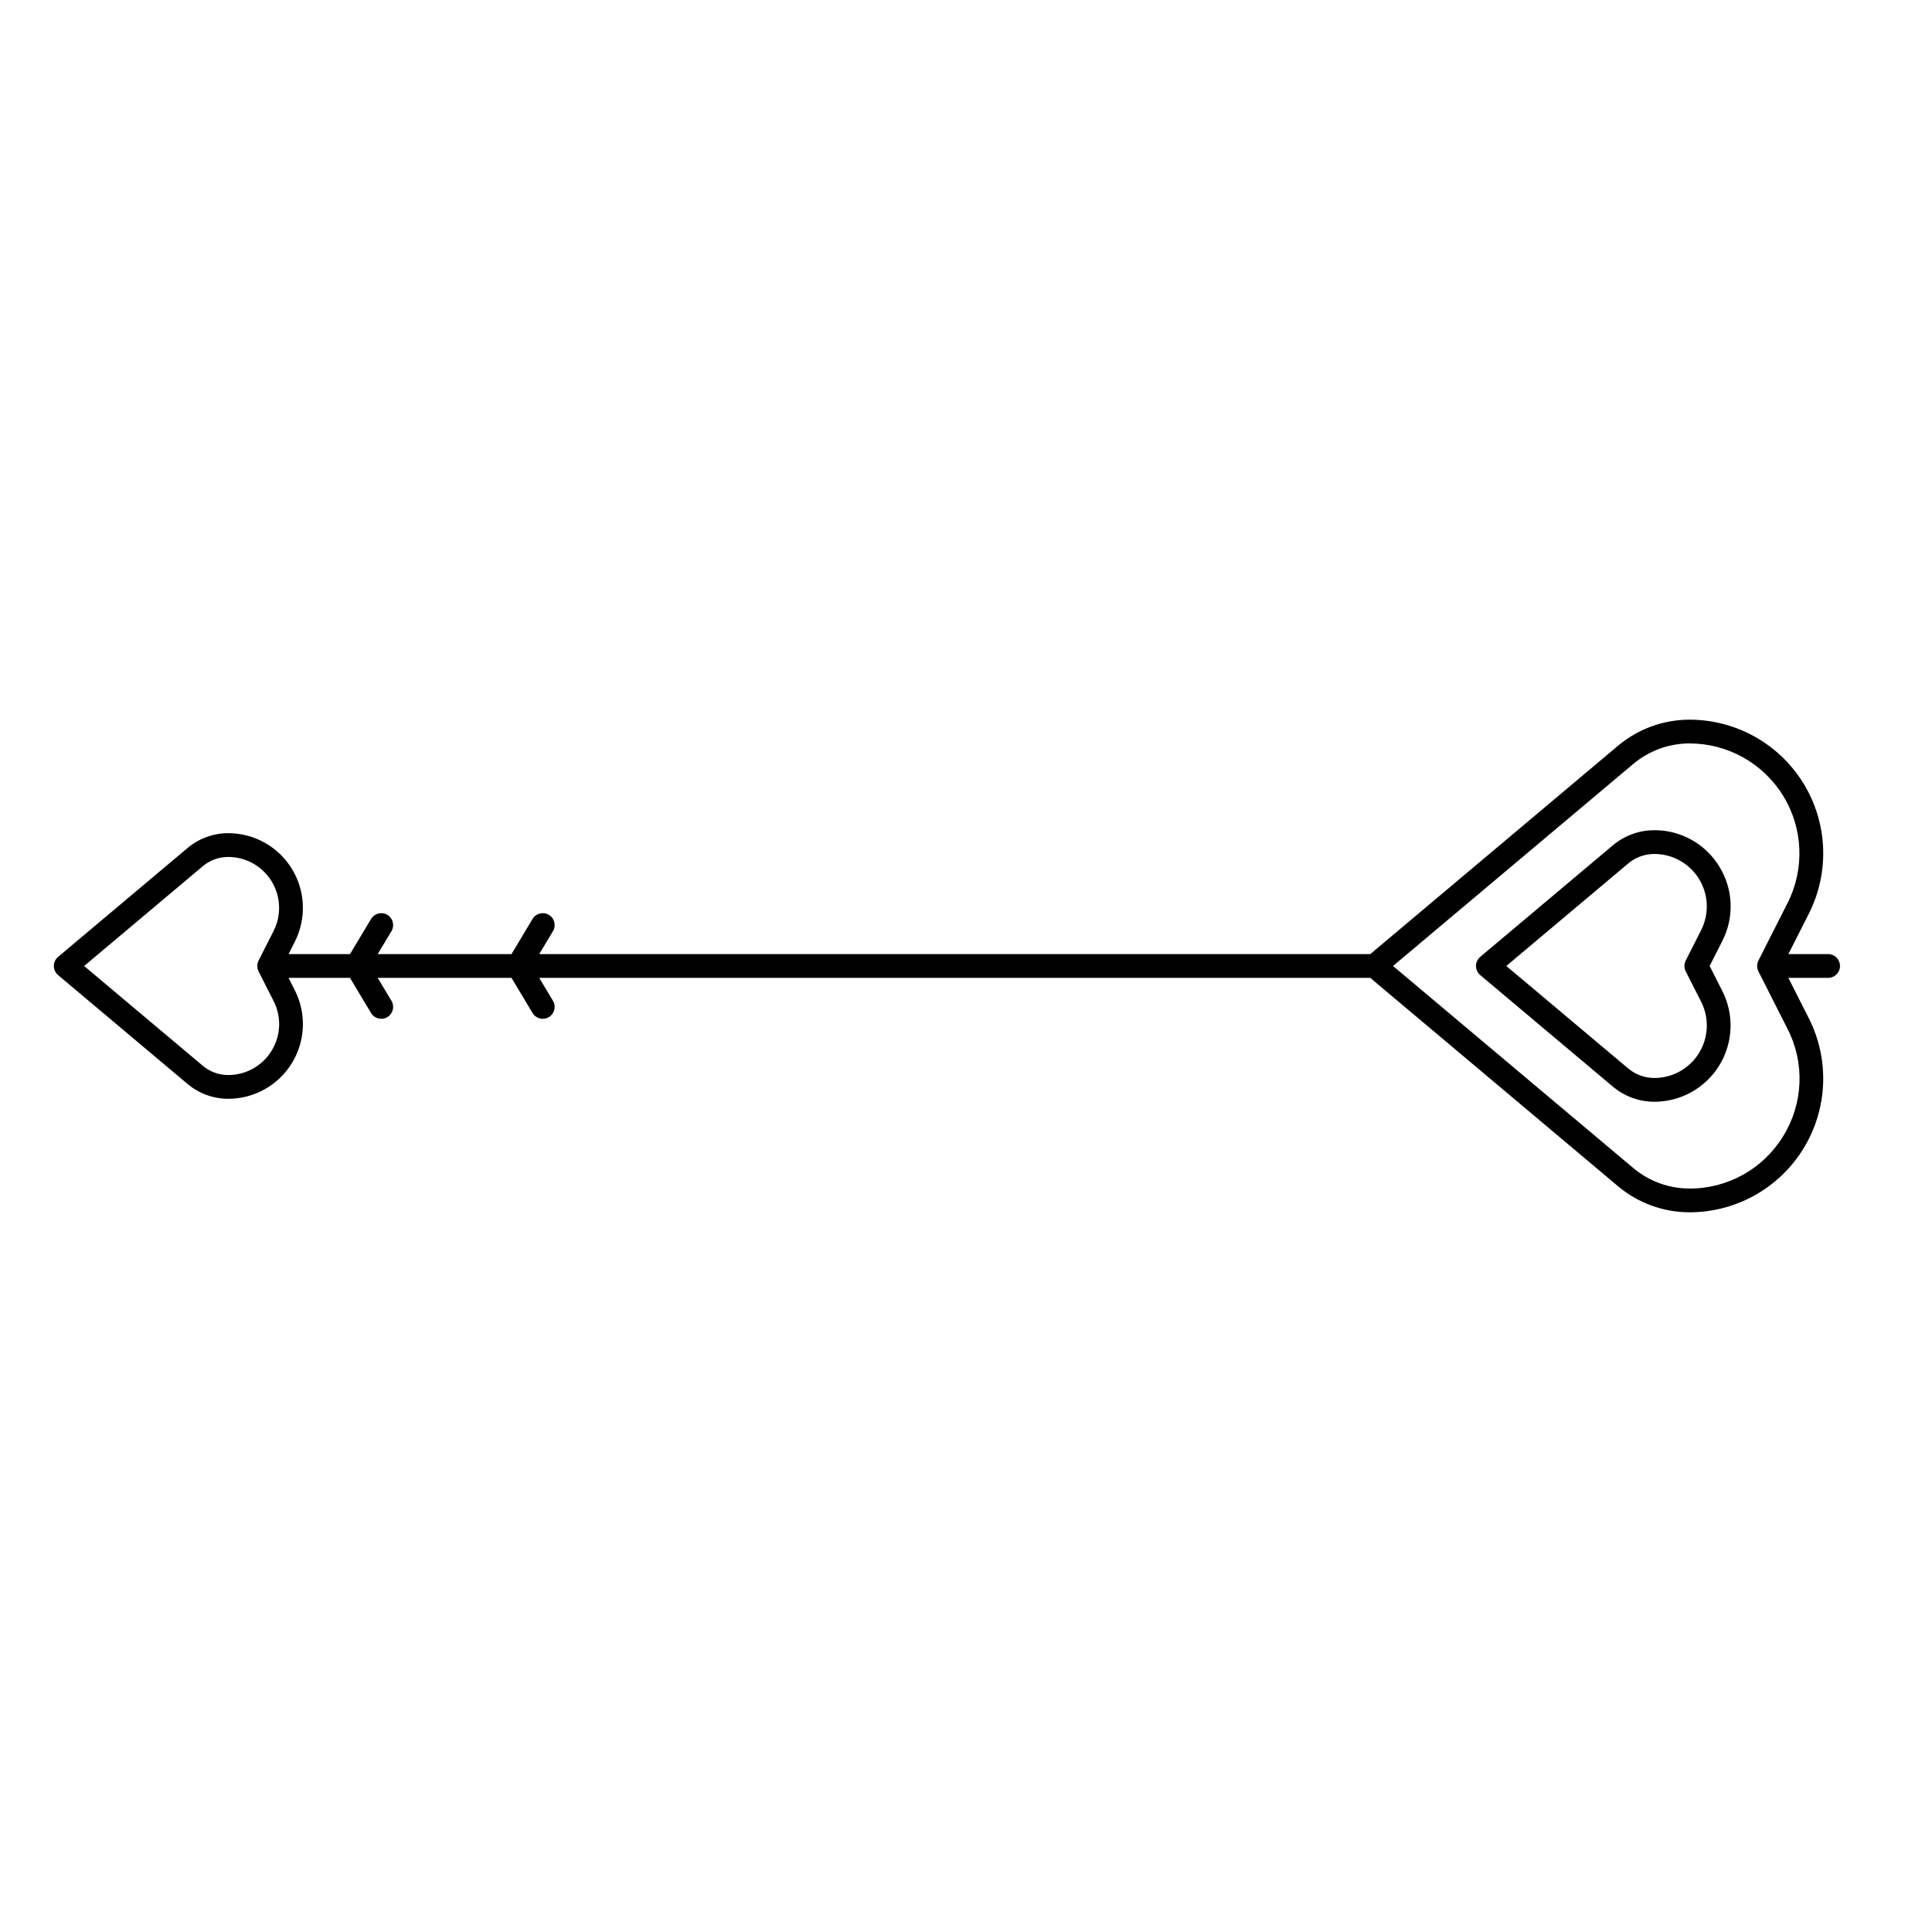<?xml version="1.0" encoding="UTF-8"?>
<!-- Uploaded to: ICON Repo, www.svgrepo.com, Generator: ICON Repo Mixer Tools -->
<svg fill="#000000" width="800px" height="800px" version="1.1" viewBox="144 144 512 512" xmlns="http://www.w3.org/2000/svg">
 <g>
  <path d="m628.47 396.85h-10.535l5.414-10.691c5.562-10.984 5.027-24.066-1.418-34.555-6.445-10.488-17.875-16.883-30.184-16.883-6.938 0.004-13.648 2.453-18.957 6.91l-65.66 55.219h-220.23l3.644-6.082h-0.004c0.895-1.492 0.41-3.43-1.082-4.324-1.492-0.895-3.43-0.41-4.324 1.082l-5.582 9.324h-35.457l3.644-6.082c0.891-1.492 0.406-3.426-1.082-4.32-1.492-0.895-3.426-0.41-4.32 1.082l-5.586 9.32h-16.289l1.672-3.301c3.109-6.141 2.809-13.453-0.793-19.316-3.602-5.859-9.988-9.434-16.867-9.434-3.938 0.004-7.75 1.391-10.762 3.922l-34.32 28.863-0.004 0.004c-0.711 0.598-1.121 1.48-1.121 2.41s0.41 1.809 1.121 2.41l34.32 28.863h0.004c3.012 2.531 6.824 3.922 10.762 3.922 6.879 0 13.266-3.57 16.867-9.434 3.602-5.863 3.902-13.176 0.793-19.312l-1.672-3.301h16.289l5.582 9.32h0.004c0.895 1.492 2.828 1.977 4.32 1.082 1.488-0.895 1.973-2.828 1.082-4.32l-3.644-6.082h35.457l5.582 9.32h0.004c0.895 1.492 2.828 1.977 4.32 1.082s1.977-2.828 1.082-4.32l-3.641-6.082h220.23l65.66 55.215h-0.004c5.309 4.461 12.023 6.906 18.957 6.91 12.312 0 23.738-6.391 30.184-16.883 6.445-10.488 6.984-23.57 1.418-34.555l-5.41-10.688h10.535c1.738 0 3.148-1.41 3.148-3.148 0-1.742-1.41-3.148-3.148-3.148zm-412.5 25.613c-2.445 4.012-6.809 6.449-11.504 6.434-2.457 0-4.832-0.867-6.711-2.445l-31.457-26.453 31.457-26.453v-0.004c1.879-1.578 4.254-2.441 6.711-2.445 4.691 0 9.047 2.438 11.5 6.434 2.457 4 2.664 8.984 0.543 13.172l-3.988 7.871c-0.023 0.043-0.039 0.09-0.059 0.137-0.02 0.043-0.035 0.078-0.051 0.117v-0.004c-0.066 0.164-0.117 0.332-0.156 0.504-0.008 0.035-0.012 0.066-0.02 0.102h0.004c-0.039 0.188-0.055 0.375-0.059 0.566v0.004c0.004 0.188 0.02 0.379 0.059 0.566 0.008 0.035 0.012 0.066 0.02 0.102l-0.004-0.004c0.039 0.172 0.09 0.344 0.156 0.504 0.016 0.039 0.031 0.078 0.051 0.117 0.016 0.039 0.035 0.09 0.059 0.137l3.988 7.871c2.141 4.184 1.934 9.18-0.539 13.172zm400.59 22.633c-5.273 8.652-14.688 13.918-24.82 13.879-5.453-0.004-10.73-1.926-14.902-5.434l-63.672-53.543 63.668-53.543c4.176-3.508 9.453-5.434 14.906-5.438 10.121 0 19.52 5.258 24.816 13.883 5.301 8.625 5.742 19.383 1.168 28.41l-7.727 15.262c-0.023 0.047-0.039 0.094-0.062 0.141-0.016 0.035-0.031 0.074-0.047 0.109h-0.004c-0.066 0.164-0.117 0.332-0.156 0.504-0.008 0.031-0.012 0.062-0.016 0.094-0.07 0.379-0.07 0.77 0 1.148 0.004 0.031 0.008 0.062 0.016 0.094 0.039 0.172 0.09 0.34 0.156 0.504 0.016 0.039 0.031 0.074 0.047 0.109 0.02 0.047 0.039 0.094 0.062 0.141l7.731 15.262h0.004c4.613 9.02 4.172 19.801-1.168 28.418z"/>
  <path d="m599.63 373.64c-3.656-6.004-10.188-9.656-17.219-9.629-4.016 0-7.898 1.418-10.977 4l-35.168 29.574h0.004c-0.711 0.598-1.121 1.48-1.121 2.41s0.41 1.809 1.121 2.41l35.168 29.574-0.004-0.004c3.078 2.582 6.961 4 10.977 4.004 7.023 0 13.543-3.648 17.219-9.633 3.676-5.981 3.984-13.445 0.809-19.711l-3.363-6.641 3.367-6.644h-0.004c3.199-6.258 2.894-13.734-0.809-19.711zm-8.895 27.777 4.086 8.066c2.184 4.312 1.973 9.449-0.555 13.566-2.531 4.117-7.019 6.629-11.852 6.629-2.531 0-4.984-0.895-6.922-2.523l-32.305-27.16 32.301-27.164c1.938-1.629 4.391-2.523 6.922-2.523 4.836 0 9.32 2.512 11.852 6.629 2.527 4.121 2.738 9.258 0.555 13.566l-4.082 8.066c-0.453 0.895-0.453 1.953 0 2.848z"/>
 </g>
</svg>